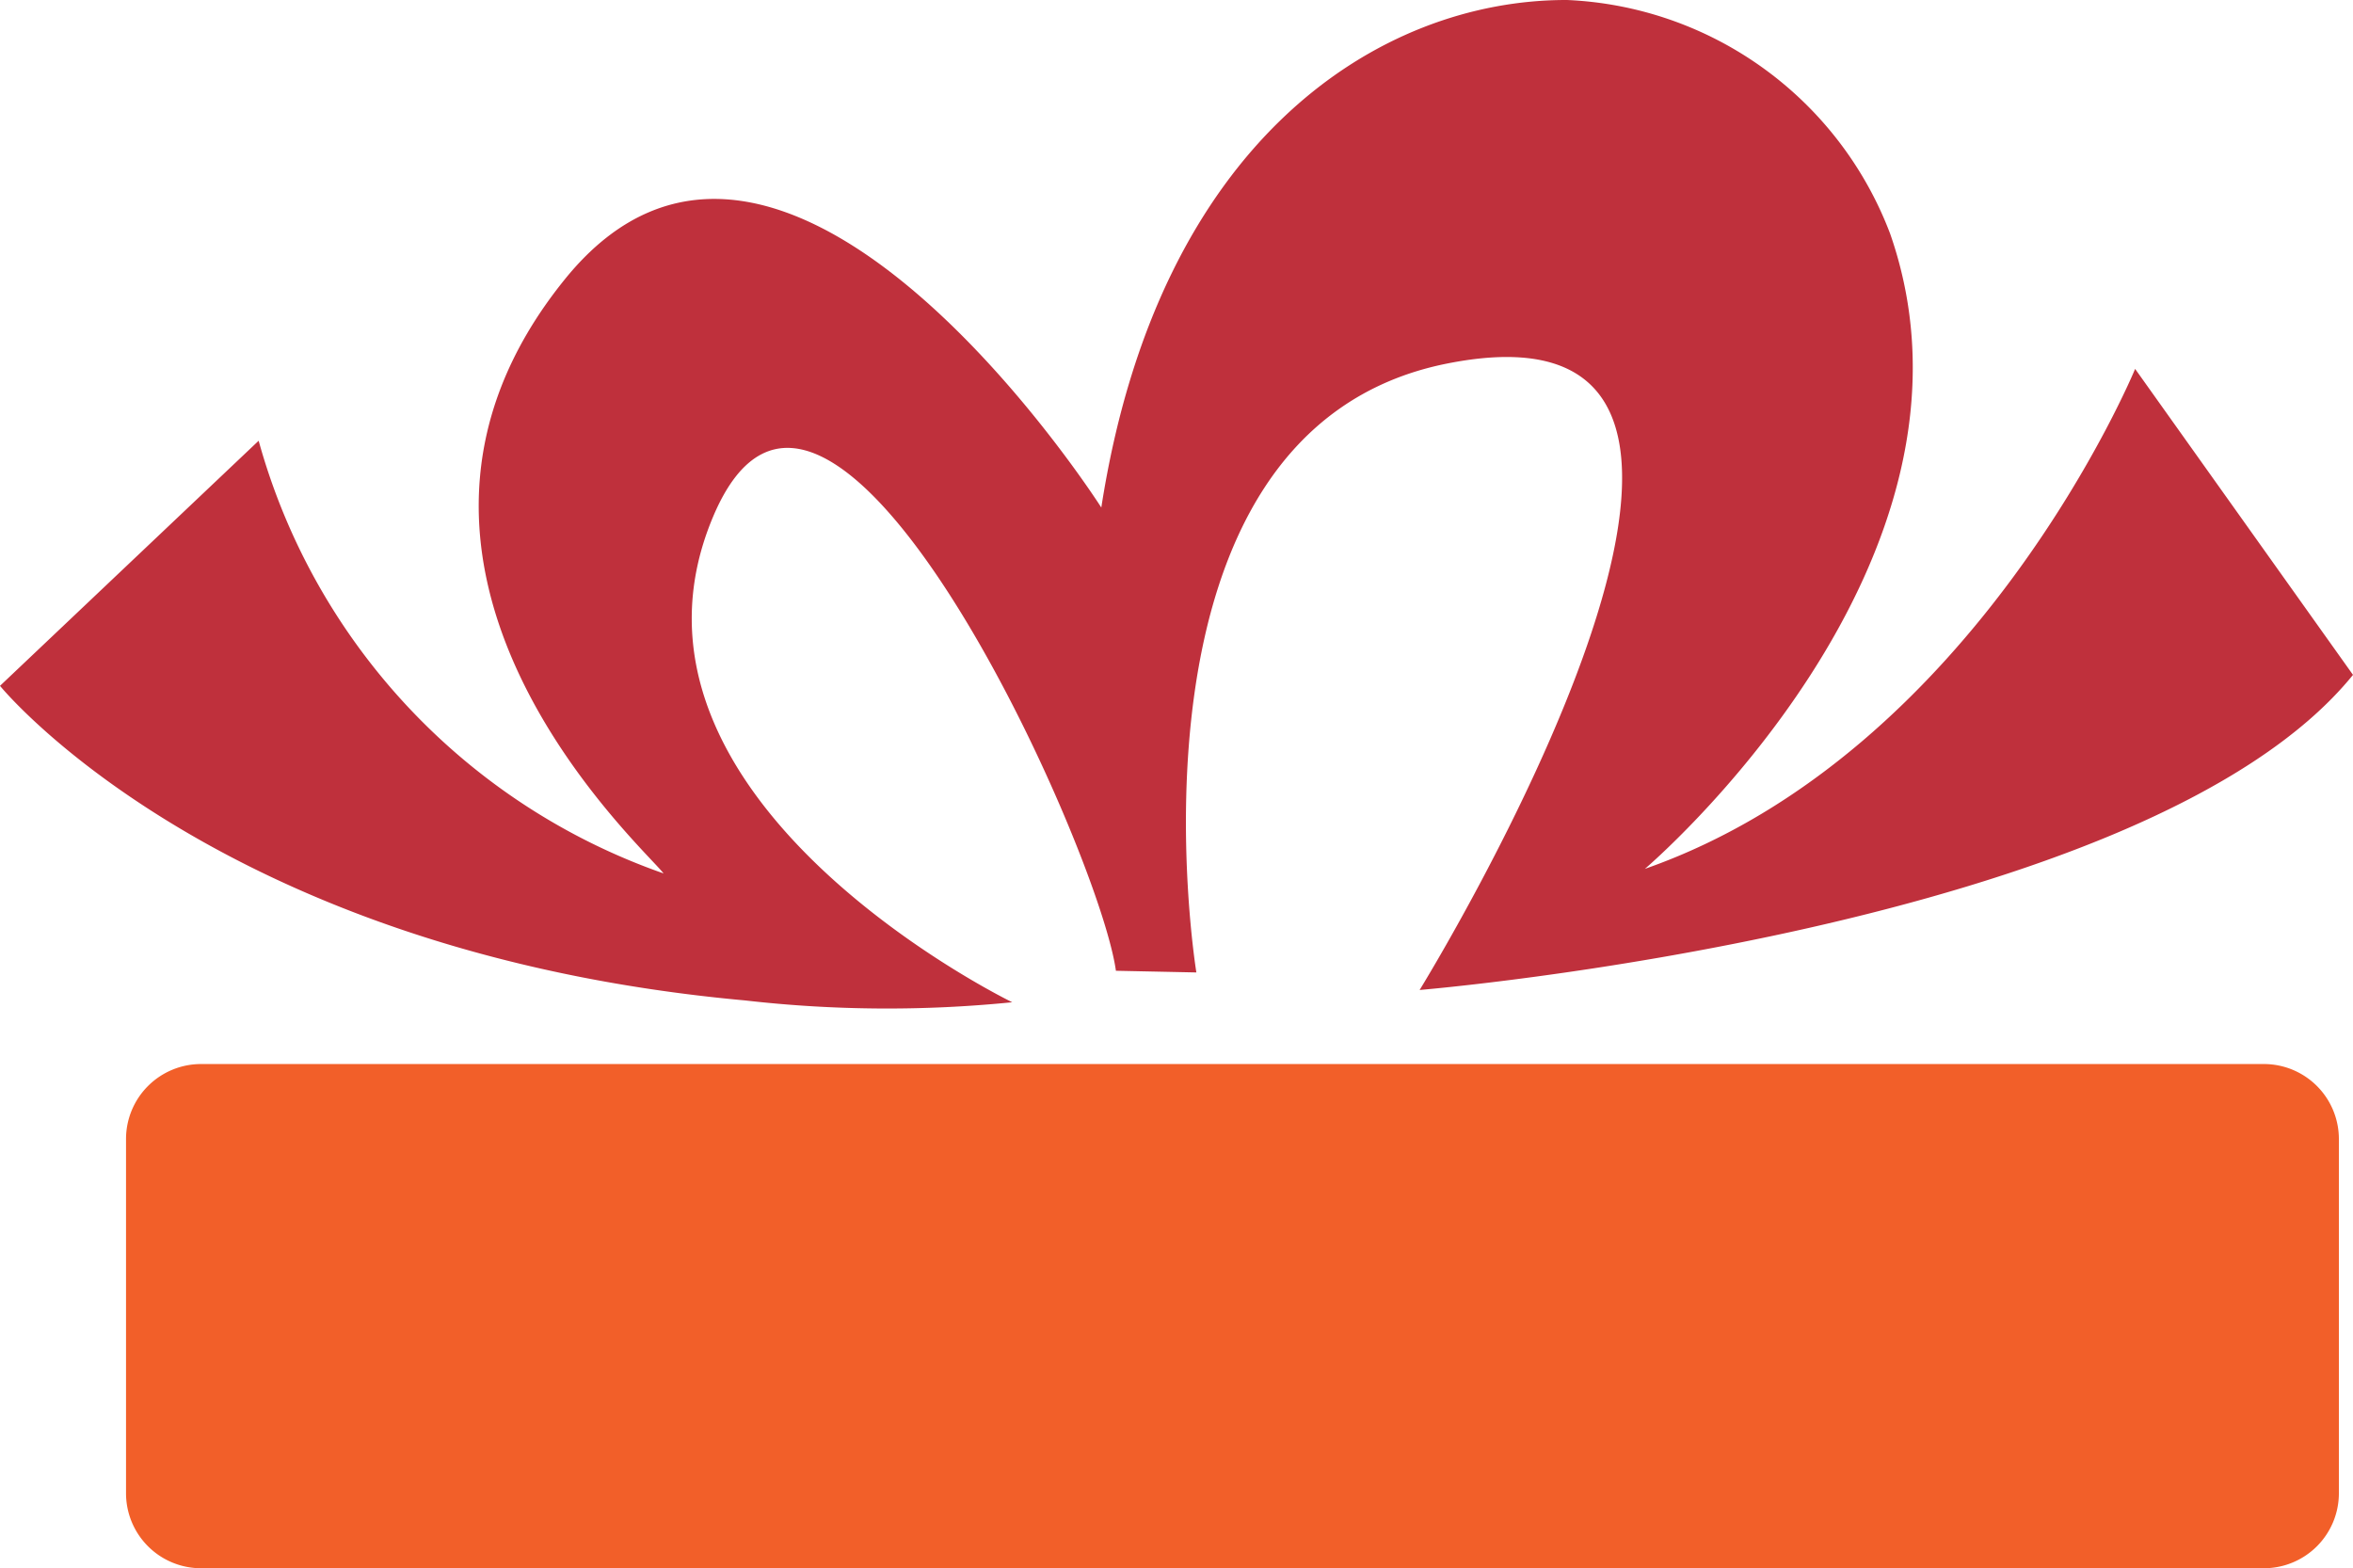 <svg xmlns="http://www.w3.org/2000/svg" width="154.727" height="103.126" viewBox="0 0 154.727 103.126">
  <g id="Group_158" data-name="Group 158" transform="translate(-937 -2359.774)">
    <path id="Path_468" data-name="Path 468" d="M142.534,16.6H6.91a4.933,4.933,0,0,0-4.944,4.919V44.837A4.933,4.933,0,0,0,6.91,49.756H142.534a4.933,4.933,0,0,0,4.944-4.919V21.519A4.933,4.933,0,0,0,142.534,16.6Z" transform="translate(943.321 2413.144)" fill="#f25f29"/>
    <path id="Path_469" data-name="Path 469" d="M72.419,33.375S51.517.586,37.143,18.365C21.8,37.333,42.349,55.732,43.634,57.435A42.015,42.015,0,0,1,17.008,28.983L0,45.1S14.234,62.623,49.009,65.789a82.262,82.262,0,0,0,17.552.118s-27.419-13.3-19.705-31.845C54.3,16.152,72.238,55.643,73.38,63.837l5.29.11S72.836,28.321,95.189,23.9C122.043,18.58,93.351,65.1,93.351,65.1s47.795-3.975,61.376-20.721L140.4,24.258s-10.39,25.219-32.237,32.878c0,0,23.693-20.114,16.123-41.78A23.828,23.828,0,0,0,103.046,0C90.7-.029,76.175,9.2,72.419,33.375" transform="translate(937 2359.774)" fill="#bf303c"/>
  </g>
</svg>
